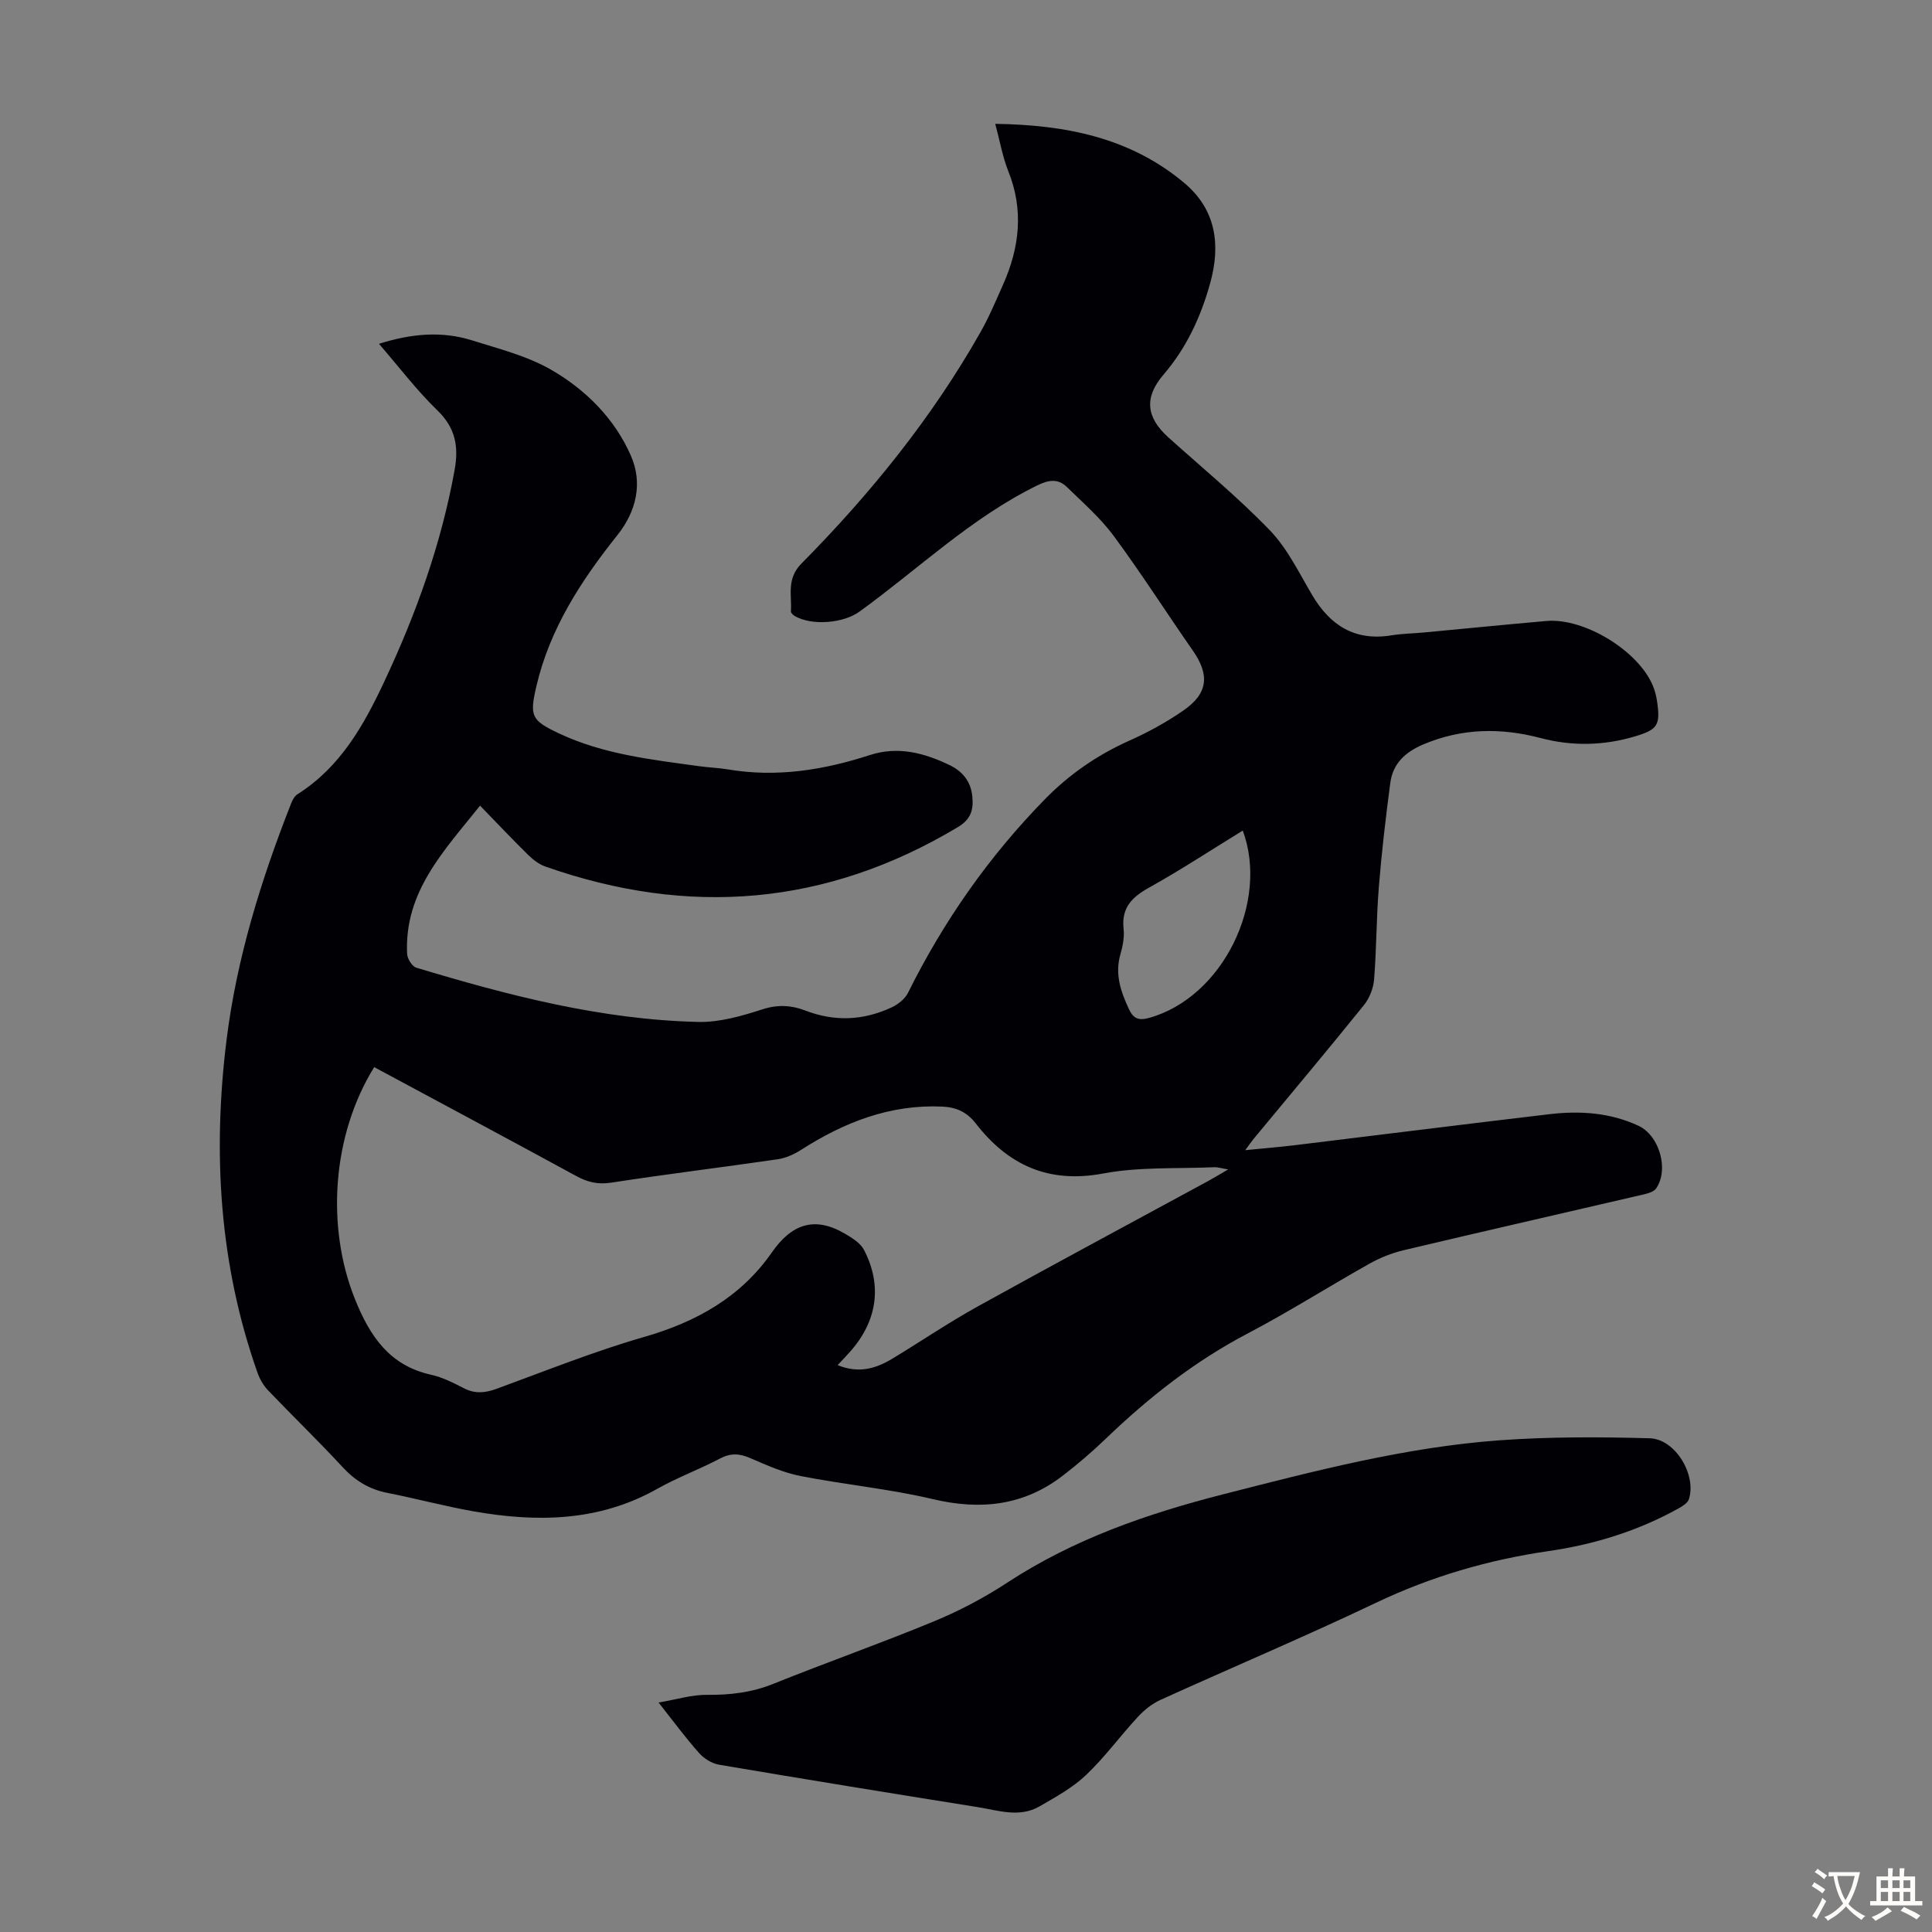 <svg enable-background="new 0 0 400 400" viewBox="0 0 400 400" xmlns="http://www.w3.org/2000/svg"><rect x="0" y="0" width="400" height="400" fill="#808080" stroke="none"/><path d="m206.05 25.64c14.52.21 27.91 2.82 39.12 12.22 6.64 5.56 7.58 12.87 5.38 20.78-1.93 6.95-4.89 13.38-9.67 18.94-4.05 4.72-3.58 8.84 1.03 12.99 7.07 6.36 14.46 12.43 21.04 19.27 3.63 3.78 6.02 8.8 8.74 13.39 3.74 6.31 8.87 9.54 16.4 8.31 2.2-.36 4.46-.38 6.68-.59 8.46-.79 16.92-1.64 25.39-2.38 7.85-.69 19.06 6.16 22.06 13.43.42 1.02.7 2.13.86 3.23.71 4.89.13 5.82-4.54 7.22-6.48 1.94-13.03 2.08-19.55.36-8.27-2.18-16.32-2.06-24.31 1.31-3.71 1.57-6.3 3.95-6.83 7.94-.95 7.19-1.8 14.4-2.38 21.63-.51 6.35-.47 12.75-.98 19.11-.15 1.83-.96 3.89-2.12 5.32-7.52 9.32-15.22 18.49-22.86 27.72-.42.5-.78 1.05-1.69 2.29 3.8-.38 6.92-.63 10.02-1 17.66-2.14 35.3-4.37 52.97-6.45 6.29-.74 12.53-.34 18.4 2.39 4.35 2.02 6.38 9.04 3.67 12.99-.47.68-1.65 1.01-2.57 1.23-16.55 3.85-33.11 7.62-49.64 11.54-2.45.58-4.9 1.55-7.1 2.78-8.48 4.76-16.71 9.99-25.32 14.51-10.92 5.73-20.43 13.22-29.26 21.7-2.82 2.71-5.8 5.27-8.9 7.66-8.1 6.26-17.04 7.24-26.94 4.9-9.01-2.13-18.32-3-27.42-4.79-3.56-.7-7-2.23-10.36-3.69-2.23-.98-4.08-1.1-6.3.07-4.25 2.24-8.8 3.91-12.98 6.27-12.11 6.83-24.99 6.97-38.14 4.65-5.94-1.05-11.77-2.63-17.69-3.79-3.78-.74-6.72-2.52-9.34-5.36-5.01-5.43-10.33-10.56-15.44-15.9-.95-1-1.7-2.33-2.17-3.64-7.91-22.41-9.31-45.49-6.41-68.86 2.1-16.94 7.15-33.18 13.39-49.04.27-.69.71-1.49 1.31-1.87 8.85-5.58 13.73-14.28 17.97-23.33 6.57-14 11.79-28.48 14.55-43.79.88-4.89.18-8.72-3.57-12.35-4.28-4.15-7.92-8.96-12.09-13.78 6.76-2.13 13.03-2.67 19.27-.71 5.54 1.74 11.34 3.2 16.3 6.04 7.23 4.14 13.26 10.19 16.61 17.89 2.42 5.55 1.18 11.38-2.8 16.37-7.51 9.42-14.02 19.39-16.8 31.36-1.43 6.18-1.03 7.02 4.75 9.74 9.17 4.31 19.09 5.4 28.95 6.76 1.99.28 4.02.34 6 .67 10.07 1.7 19.8.13 29.38-2.98 5.82-1.89 11.27-.43 16.51 2.1 2.65 1.28 4.38 3.37 4.68 6.49.27 2.76-.29 4.72-3 6.34-27.21 16.3-55.7 18.61-85.42 8.15-1.31-.46-2.53-1.41-3.54-2.4-3.27-3.21-6.42-6.55-9.96-10.2-7.48 9.38-15.72 17.83-15.1 30.69.05 1.01 1.02 2.59 1.88 2.85 19.08 5.76 38.35 10.78 58.42 11.24 4.43.1 9.03-1.24 13.33-2.63 3.14-1.01 5.99-.82 8.78.26 6.08 2.35 12 2.08 17.82-.6 1.36-.62 2.83-1.76 3.47-3.05 7.38-14.86 16.77-28.27 28.37-40.11 5.05-5.16 10.9-9.19 17.55-12.15 3.86-1.72 7.62-3.8 11.1-6.2 5.12-3.53 5.47-7.36 1.95-12.41-5.5-7.89-10.68-16.02-16.39-23.75-2.76-3.73-6.35-6.86-9.7-10.12-1.8-1.75-3.71-1.49-6.06-.35-13.73 6.72-24.67 17.34-36.88 26.17-3.33 2.41-9.88 2.96-13.4.89-.34-.2-.8-.64-.78-.94.22-3.39-.97-6.73 2.19-9.92 14.29-14.45 27.02-30.17 37.07-47.92 1.76-3.1 3.14-6.42 4.6-9.68 3.48-7.76 4.41-15.6 1.1-23.75-1.17-2.97-1.71-6.21-2.66-9.68zm-128.58 195.3c-8.73 14.1-10 33.07-3.96 48.08 3.08 7.64 7.13 13.7 15.75 15.61 2.36.52 4.62 1.68 6.8 2.8 2.29 1.18 4.37.97 6.72.12 10.17-3.72 20.26-7.78 30.65-10.77 10.79-3.11 19.96-8.25 26.39-17.5 4.07-5.85 8.8-7.53 15.04-3.9 1.51.88 3.28 1.96 4.03 3.41 3.84 7.42 2.7 14.81-2.92 21.1-.78.88-1.6 1.73-2.55 2.74 4.32 1.78 7.89.74 11.26-1.29 5.93-3.58 11.67-7.49 17.72-10.84 15.83-8.77 31.79-17.32 47.7-25.96 1.23-.67 2.43-1.41 4.17-2.42-1.39-.23-2.13-.49-2.85-.46-7.69.34-15.53-.11-23.02 1.3-11.35 2.13-19.7-1.75-26.4-10.39-1.85-2.38-4.1-3.33-6.87-3.46-10.82-.5-20.34 3.23-29.28 8.96-1.44.92-3.15 1.69-4.82 1.94-11.5 1.68-23.05 3.08-34.53 4.85-2.77.43-4.92-.13-7.26-1.41-13.85-7.55-27.74-14.97-41.77-22.51zm179.83-48.98c-6.66 4.09-12.91 8.2-19.43 11.83-3.56 1.98-5.72 4.19-5.24 8.52.19 1.73-.18 3.6-.67 5.3-1.17 4.08.08 7.67 1.76 11.29.91 1.96 1.98 2.46 4.17 1.85 15.32-4.25 24.89-24.07 19.41-38.79z" fill="#010105"/><path d="m136.35 352.49c3.79-.64 6.9-1.63 10-1.59 4.77.05 9.25-.47 13.73-2.27 11.09-4.46 22.37-8.43 33.41-13 5.24-2.17 10.34-4.87 15.08-7.98 13.75-9 28.92-14.25 44.71-18.28 18.86-4.82 37.7-9.75 57.17-11.17 10.33-.75 20.75-.71 31.11-.42 5.3.15 9.72 7.58 8.11 12.61-.25.78-1.3 1.43-2.11 1.89-8.4 4.67-17.45 7.48-26.91 8.85-12.48 1.81-24.36 5.27-35.79 10.72-14.72 7.01-29.76 13.36-44.61 20.1-1.75.8-3.39 2.12-4.7 3.55-3.65 3.94-6.83 8.34-10.71 12.01-2.78 2.63-6.28 4.55-9.64 6.49-4.13 2.38-8.51.83-12.75.15-17.88-2.86-35.75-5.76-53.6-8.79-1.48-.25-3.09-1.27-4.1-2.4-2.76-3.09-5.2-6.42-8.4-10.47z" fill="#010105"/><g fill="#fcfbfa"><path d="m377.9 391.2c-.2.3-.4.5-.6.8-.7-.6-1.4-1-2.2-1.5.2-.3.4-.5.5-.8.6.4 1.4.8 2.3 1.5zm-1.8 6.1c-.2-.2-.5-.4-.9-.6.4-.6.8-1.2 1.2-1.9s.7-1.3.9-1.9c.3.3.5.5.8.7-.7 1.3-1.4 2.6-2 3.7zm2.2-9c-.3.3-.5.5-.6.8-.6-.6-1.3-1.1-2-1.5.3-.3.5-.5.6-.7.6.5 1.3.9 2 1.4zm.3.2v-.9h2 4.5c-.3 1.3-.6 2.5-1 3.6s-.9 2.1-1.4 3c.4.5 1 1 1.6 1.4s1.2.8 1.9 1.1c-.3.2-.5.4-.8.8-.4-.3-1-.7-1.6-1.2s-1.2-1.1-1.6-1.6c-.5.6-1.1 1.1-1.7 1.6s-1.4.9-2.1 1.4c-.1-.3-.3-.5-.7-.8.6-.2 1.2-.5 1.9-1s1.4-1.1 2-1.8c-.5-.8-.9-1.6-1.2-2.5s-.6-2-.8-3.2c-.4.1-.7.1-1 .1zm2.5 2.7c.3 1 .7 1.7 1 2.2.3-.5.6-1.1 1-2s.6-1.9.9-3h-3.2-.4c.1.9.3 1.8.7 2.8z"/><path d="m396.5 388.5v1.5 3.6h1.5v.9c-.4 0-1 0-1.7 0h-7.9c-.5 0-.9 0-1.2 0v-.9h1.3v-3.5c0-.7 0-1.2 0-1.6h2.4c0-.8 0-1.4 0-1.7h1c0 .3-.1.8-.1 1.7h1.5c0-.8 0-1.4 0-1.7h1c0 .3-.1.9-.1 1.7zm-8.2 9.2c-.2-.3-.5-.5-.8-.8.8-.3 1.4-.6 1.9-.9s1-.7 1.4-1.1c.3.3.6.5.9.8-1.6 1-2.8 1.6-3.4 2zm2.6-6.8v-1.6h-1.5v1.6zm0 2.7v-1.9h-1.5v1.9zm2.4-2.7v-1.6h-1.5v1.6zm0 2.7v-1.9h-1.5v1.9zm.2 2 .7-.8c.4.2.9.5 1.6.8s1.3.7 1.8 1c-.3.3-.5.5-.8.8-.4-.3-1.5-1-3.3-1.8zm2-4.7v-1.6h-1.4v1.6zm0 2.7v-1.9h-1.4v1.9z"/></g></svg>